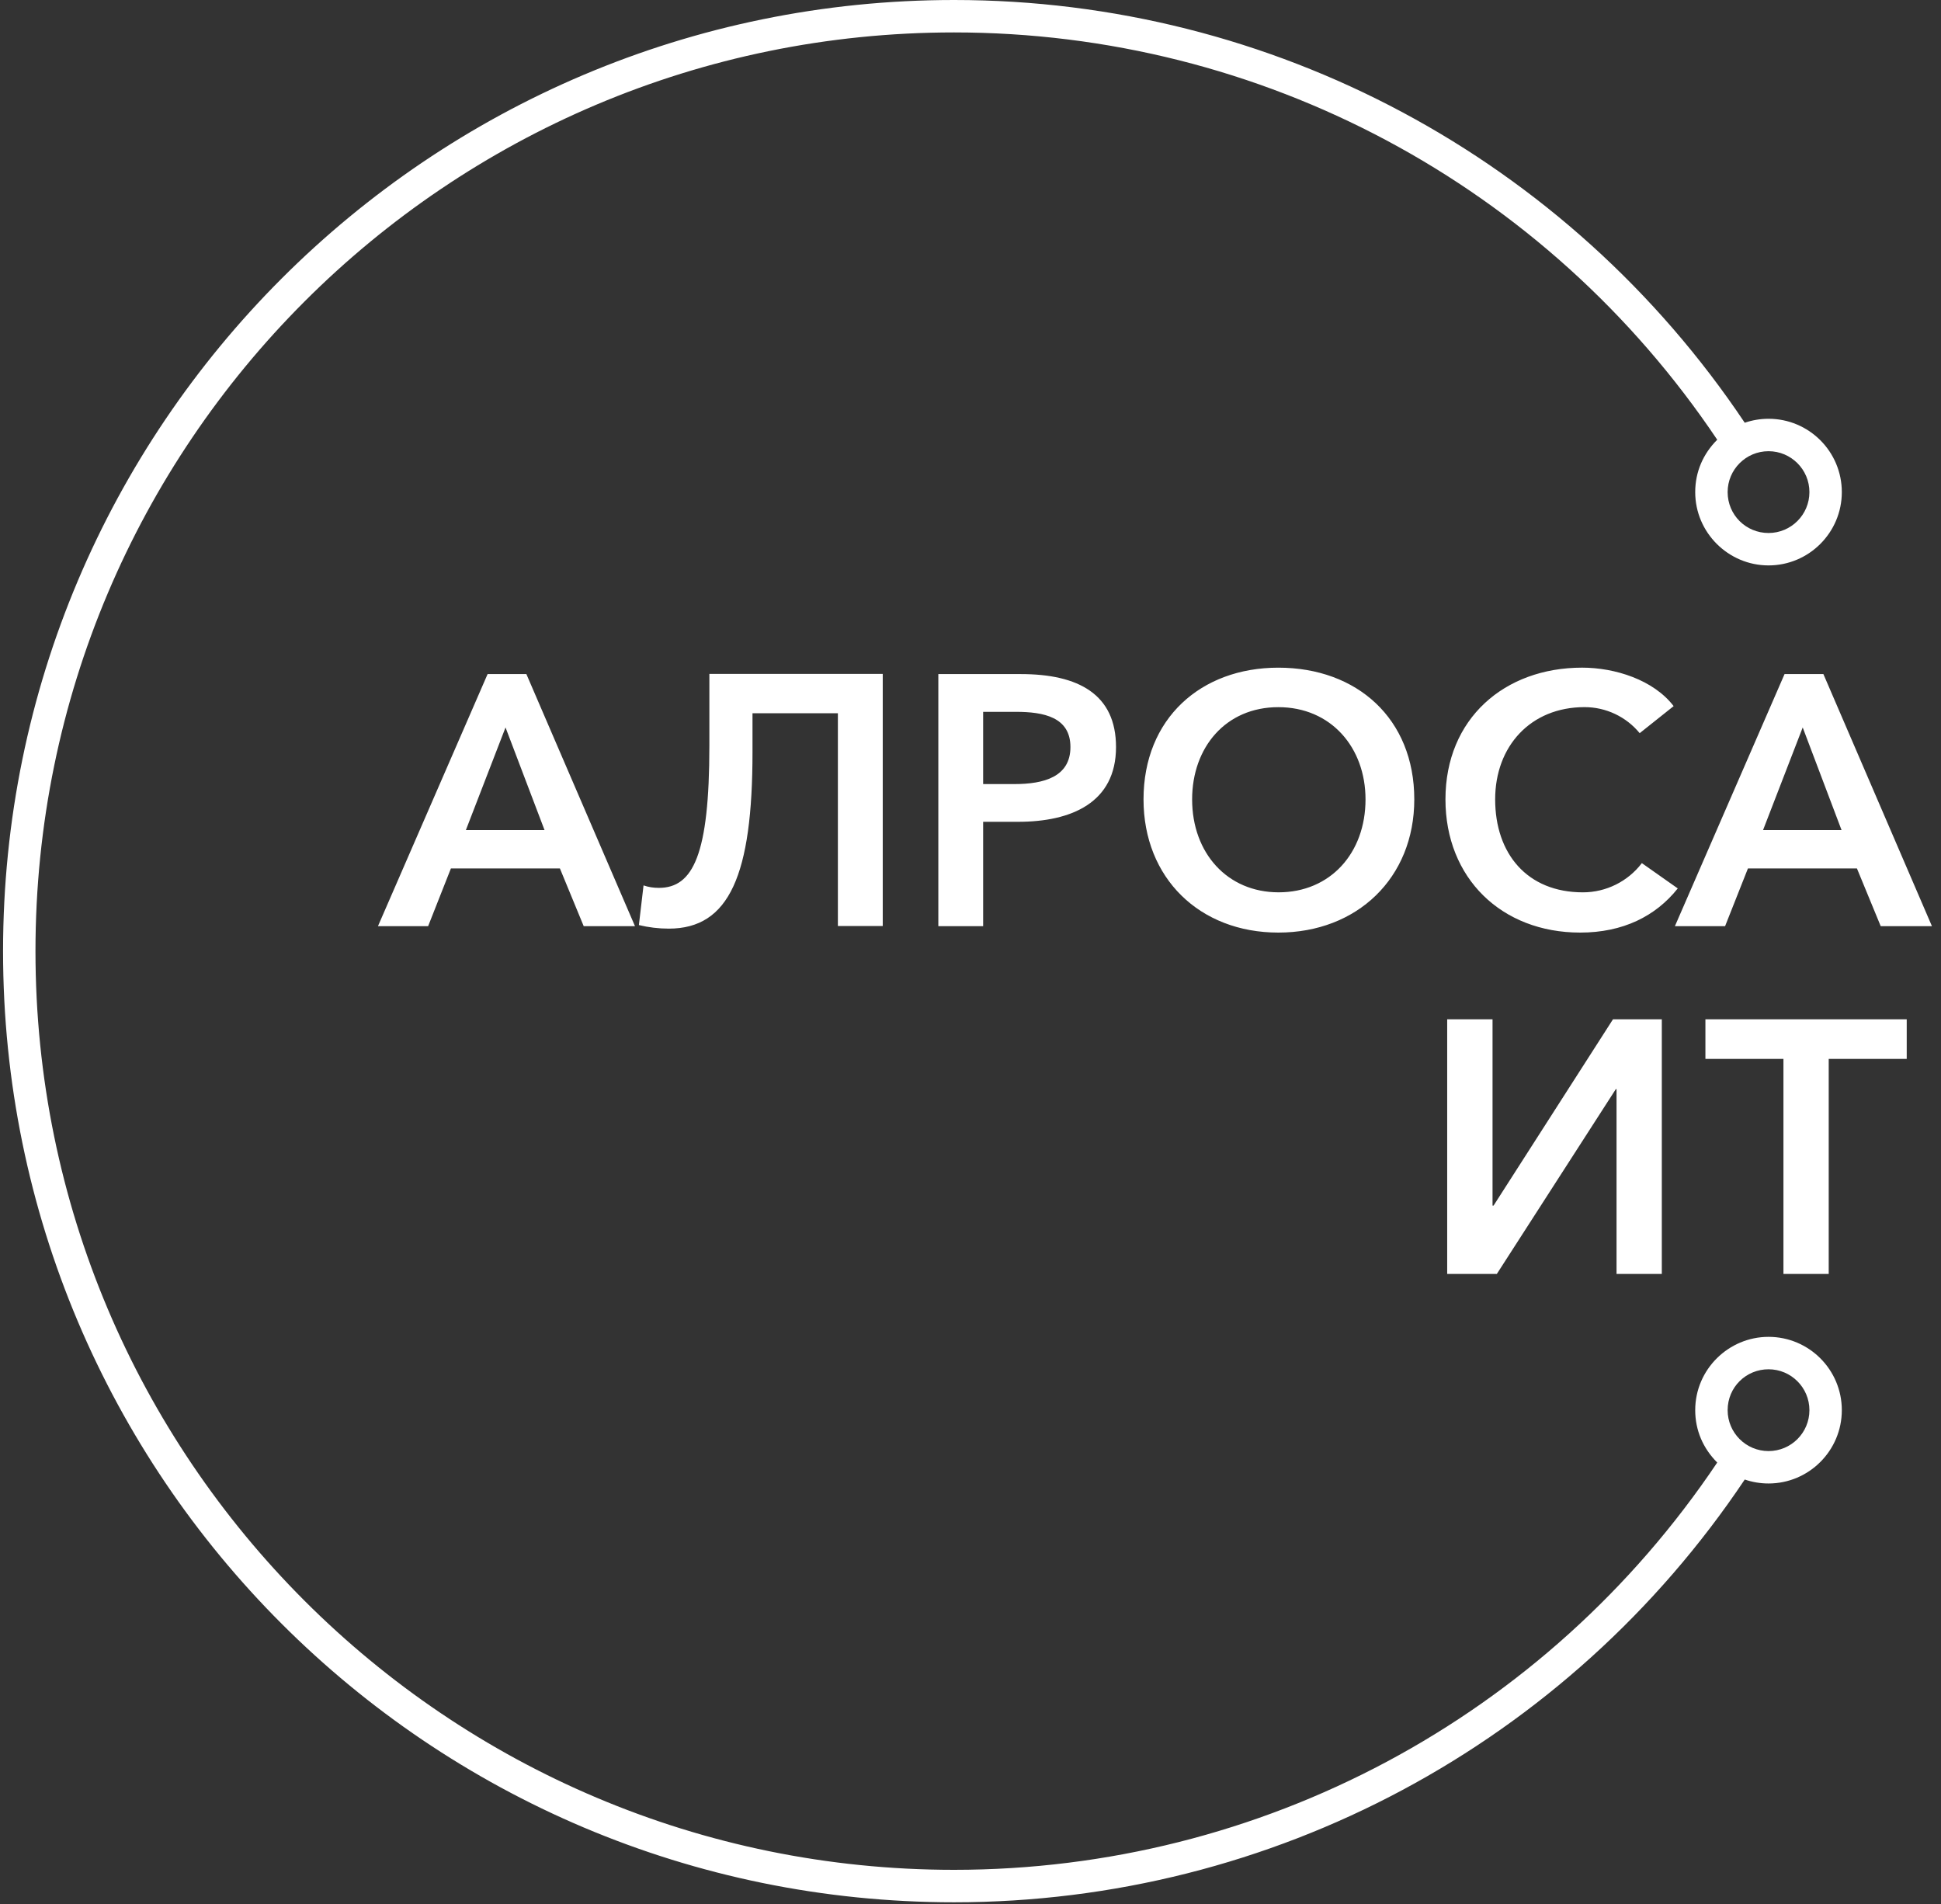 <?xml version="1.0" encoding="UTF-8"?> <svg xmlns="http://www.w3.org/2000/svg" width="105" height="103" viewBox="0 0 105 103" fill="none"><rect x="0" y="0" width="105" height="103" fill="#333333" stroke="none"/><path d="M78.287 55.133H80.74V65.208H80.796L87.255 55.133H89.897V68.906H87.448V58.908H87.41L80.972 68.906H78.287V55.133H78.287ZM94.383 80.026C84.81 94.326 68.825 102.891 51.61 102.891C23.198 102.891 0.165 79.858 0.165 51.445C0.165 23.033 23.198 0 51.61 0C68.825 0 84.81 8.565 94.383 22.865C94.788 22.727 95.221 22.651 95.67 22.651C97.86 22.651 99.635 24.427 99.635 26.617C99.635 28.803 97.857 30.582 95.67 30.582C93.499 30.582 91.704 28.809 91.704 26.617C91.704 25.529 92.128 24.55 92.895 23.784C83.636 9.992 68.227 1.754 51.61 1.754C24.166 1.754 1.919 24.001 1.919 51.445C1.919 78.889 24.167 101.136 51.61 101.136C68.227 101.136 83.636 92.898 92.895 79.106C92.128 78.34 91.704 77.361 91.704 76.273C91.704 74.066 93.513 72.308 95.67 72.308C97.86 72.308 99.635 74.084 99.635 76.273C99.635 78.46 97.857 80.239 95.67 80.239C95.221 80.239 94.788 80.163 94.383 80.025V80.026ZM95.67 24.405C94.449 24.405 93.458 25.396 93.458 26.617C93.458 27.852 94.449 28.829 95.67 28.829C96.891 28.829 97.882 27.838 97.882 26.617C97.882 25.396 96.891 24.405 95.67 24.405ZM95.67 74.062C94.456 74.062 93.458 75.029 93.458 76.274C93.458 77.495 94.449 78.486 95.67 78.486C96.891 78.486 97.882 77.496 97.882 76.274C97.882 75.053 96.891 74.062 95.67 74.062ZM99.62 44.897L97.519 39.347L95.374 44.897H99.62H99.62ZM69.168 48.264C71.961 48.264 73.869 46.145 73.869 43.238C73.869 40.428 71.999 38.249 69.152 38.249C66.303 38.249 64.489 40.428 64.489 43.238C64.489 46.145 66.398 48.264 69.168 48.264H69.168ZM69.152 36.113C73.406 36.113 76.507 38.866 76.507 43.237C76.507 47.496 73.406 50.442 69.152 50.442C64.897 50.442 61.86 47.496 61.86 43.237C61.86 38.866 64.962 36.113 69.152 36.113ZM54.882 42.409C56.461 42.409 57.906 42.023 57.906 40.407C57.906 38.789 56.461 38.502 54.96 38.502L53.184 38.502V42.409H54.883L54.882 42.409ZM50.76 36.46H55.225C58.343 36.46 60.372 37.558 60.372 40.407C60.372 43.408 57.966 44.45 55.075 44.45H53.184V50.095H50.76V36.46ZM34.561 50.035L34.813 47.89C35.088 47.984 35.352 48.023 35.642 48.023C37.49 48.023 38.374 46.234 38.374 40.341V36.451L47.753 36.451V50.086H45.326V38.579H40.707V40.676C40.707 47.319 39.454 50.228 36.178 50.228C35.633 50.228 35.089 50.162 34.56 50.035H34.561ZM29.457 44.897L27.347 39.347L25.202 44.897H29.457H29.457ZM26.377 36.46H28.475L34.35 50.095H31.576L30.289 46.973H24.392L23.16 50.095H20.446L26.377 36.46ZM88.701 39.656C87.968 38.764 86.873 38.247 85.719 38.247C82.797 38.247 80.882 40.364 80.882 43.236C80.882 46.169 82.607 48.265 85.629 48.265C86.879 48.265 88.06 47.68 88.817 46.685L90.76 48.053C89.568 49.554 87.796 50.442 85.484 50.442C81.225 50.442 78.193 47.495 78.193 43.236C78.193 38.866 81.388 36.112 85.588 36.112C87.358 36.112 89.448 36.768 90.537 38.193L88.701 39.655L88.701 39.656ZM96.537 36.46H98.638L104.51 50.095H101.739L100.453 46.973H94.556L93.32 50.095H90.605L96.537 36.46H96.537ZM96.477 57.273H92.256V55.133H103.146V57.273H98.926V68.905H96.477V57.273Z" fill="white"></path></svg> 